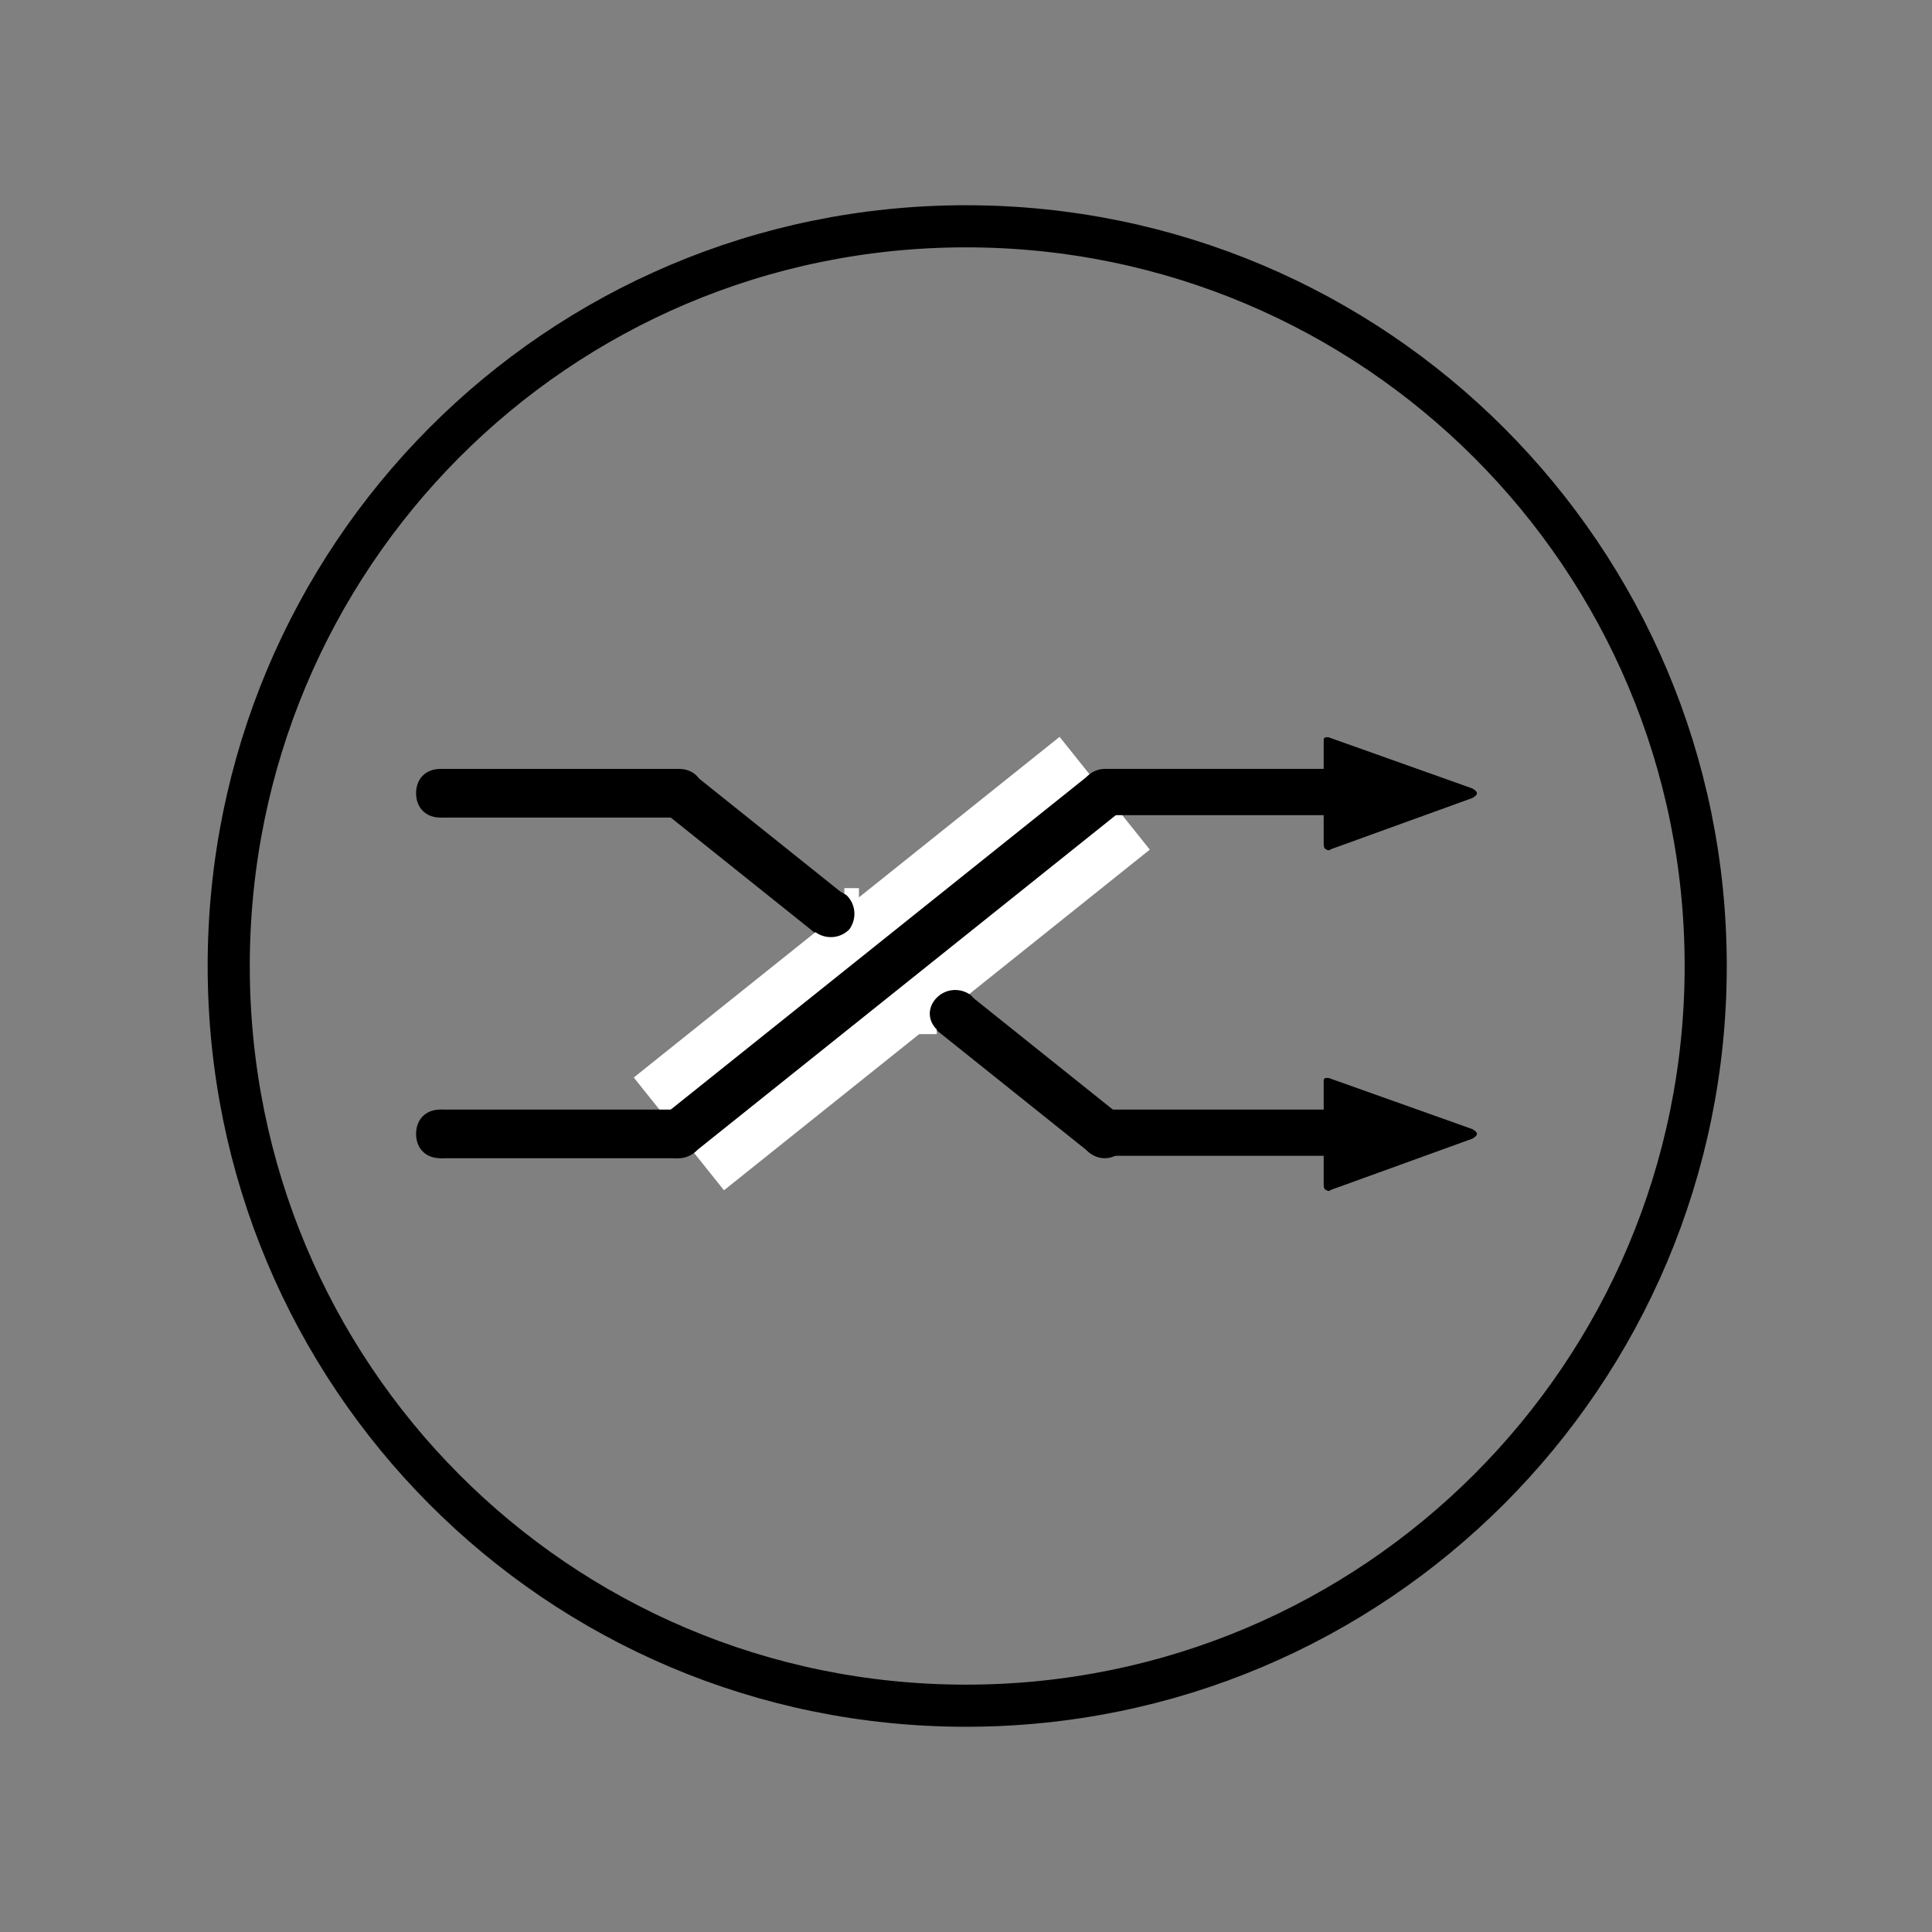 <?xml version="1.0" encoding="utf-8"?>
<!-- Generator: Adobe Illustrator 21.1.0, SVG Export Plug-In . SVG Version: 6.00 Build 0)  -->
<svg version="1.1" id="Ebene_1" xmlns="http://www.w3.org/2000/svg" xmlns:xlink="http://www.w3.org/1999/xlink" x="0px" y="0px"
	 viewBox="0 0 79.4 79.4" style="enable-background:new 0 0 79.4 79.4;" xml:space="preserve">
<rect x="0" y="0" width="79.4" height="79.4" fill="#808080" stroke="none"/>
<style type="text/css">
	.st0{fill:none;stroke:#000000;stroke-width:1.731;}
	.st1{fill:none;stroke:#000000;stroke-width:1.978;}
	.st2{fill:none;stroke:#FFFFFF;stroke-width:5.935;}
	.st3{fill:#FFFFFF;}
</style>
<g>
	<path class="st0" d="M39.7,70.1c16.8,0,30.4-13.6,30.4-30.4S56.5,9.3,39.7,9.3C22.9,9.3,9.4,22.9,9.4,39.7S22.9,70.1,39.7,70.1
		L39.7,70.1z"/>
	<path d="M18.1,33.6c0.5,0,1-0.4,1-1s-0.4-1-1-1s-1,0.4-1,1S17.5,33.6,18.1,33.6L18.1,33.6z"/>
	<path d="M18.1,47.6c0.5,0,1-0.4,1-1c0-0.5-0.4-1-1-1s-1,0.4-1,1C17.1,47.2,17.5,47.6,18.1,47.6L18.1,47.6z"/>
	<path d="M45.4,45.6h9v-1.2c0,0,0-0.1,0.1-0.1s0.1,0,0.1,0l5.9,2.1c0,0,0.2,0.1,0.2,0.2s-0.2,0.2-0.2,0.2l-5.8,2.1
		c0,0-0.1,0.1-0.2,0c-0.1,0-0.1-0.2-0.1-0.2v-1.2h-9V45.6L45.4,45.6z"/>
	<line class="st1" x1="45.4" y1="46.6" x2="27.9" y2="32.6"/>
	<line class="st2" x1="27.9" y1="46.6" x2="45.4" y2="32.6"/>
	<path d="M45.4,31.6h9v-1.2c0,0,0-0.1,0.1-0.1s0.1,0,0.1,0l5.9,2.1c0,0,0.2,0.1,0.2,0.2c0,0.1-0.2,0.2-0.2,0.2l-5.8,2.1
		c0,0-0.1,0.1-0.2,0c-0.1,0-0.1-0.2-0.1-0.2v-1.2h-9V31.6L45.4,31.6z"/>
	<line class="st1" x1="27.9" y1="46.6" x2="45.4" y2="32.6"/>
	<path d="M45.4,33.6c0.5,0,1-0.4,1-1s-0.4-1-1-1c-0.5,0-1,0.4-1,1S44.9,33.6,45.4,33.6L45.4,33.6z"/>
	<path d="M45.4,47.6c0.5,0,1-0.4,1-1c0-0.5-0.4-1-1-1c-0.5,0-1,0.4-1,1C44.4,47.2,44.9,47.6,45.4,47.6L45.4,47.6z"/>
	<polygon points="18.1,31.6 27.9,31.6 27.9,33.6 18.1,33.6 	"/>
	<path d="M27.9,33.6c0.5,0,1-0.4,1-1s-0.4-1-1-1s-1,0.4-1,1S27.4,33.6,27.9,33.6L27.9,33.6z"/>
	<polygon points="18.1,45.6 28.1,45.6 27.9,47.6 18.1,47.6 	"/>
	<path d="M27.9,47.6c0.5,0,1-0.4,1-1c0-0.5-0.4-1-1-1c-0.5,0-1,0.4-1,1C26.9,47.2,27.3,47.6,27.9,47.6L27.9,47.6z"/>
	<polygon class="st3" points="34.7,36.5 34.7,37.4 35.3,37.4 35.3,36.5 	"/>
	<path d="M33.5,38.3c0.4,0.3,1,0.3,1.4-0.1c0.3-0.4,0.3-1-0.1-1.4c-0.4-0.3-1-0.3-1.4,0.1C33,37.4,33.1,38,33.5,38.3L33.5,38.3z"/>
	<polygon class="st3" points="37.7,41.6 37.7,42.5 38.5,42.5 38.5,41.6 	"/>
	<path d="M38.6,42.4c0.4,0.3,1,0.3,1.4-0.1c0.3-0.4,0.3-1-0.1-1.4c-0.4-0.3-1-0.3-1.4,0.1C38.1,41.4,38.1,42,38.6,42.4L38.6,42.4z"
		/>
</g>
</svg>
